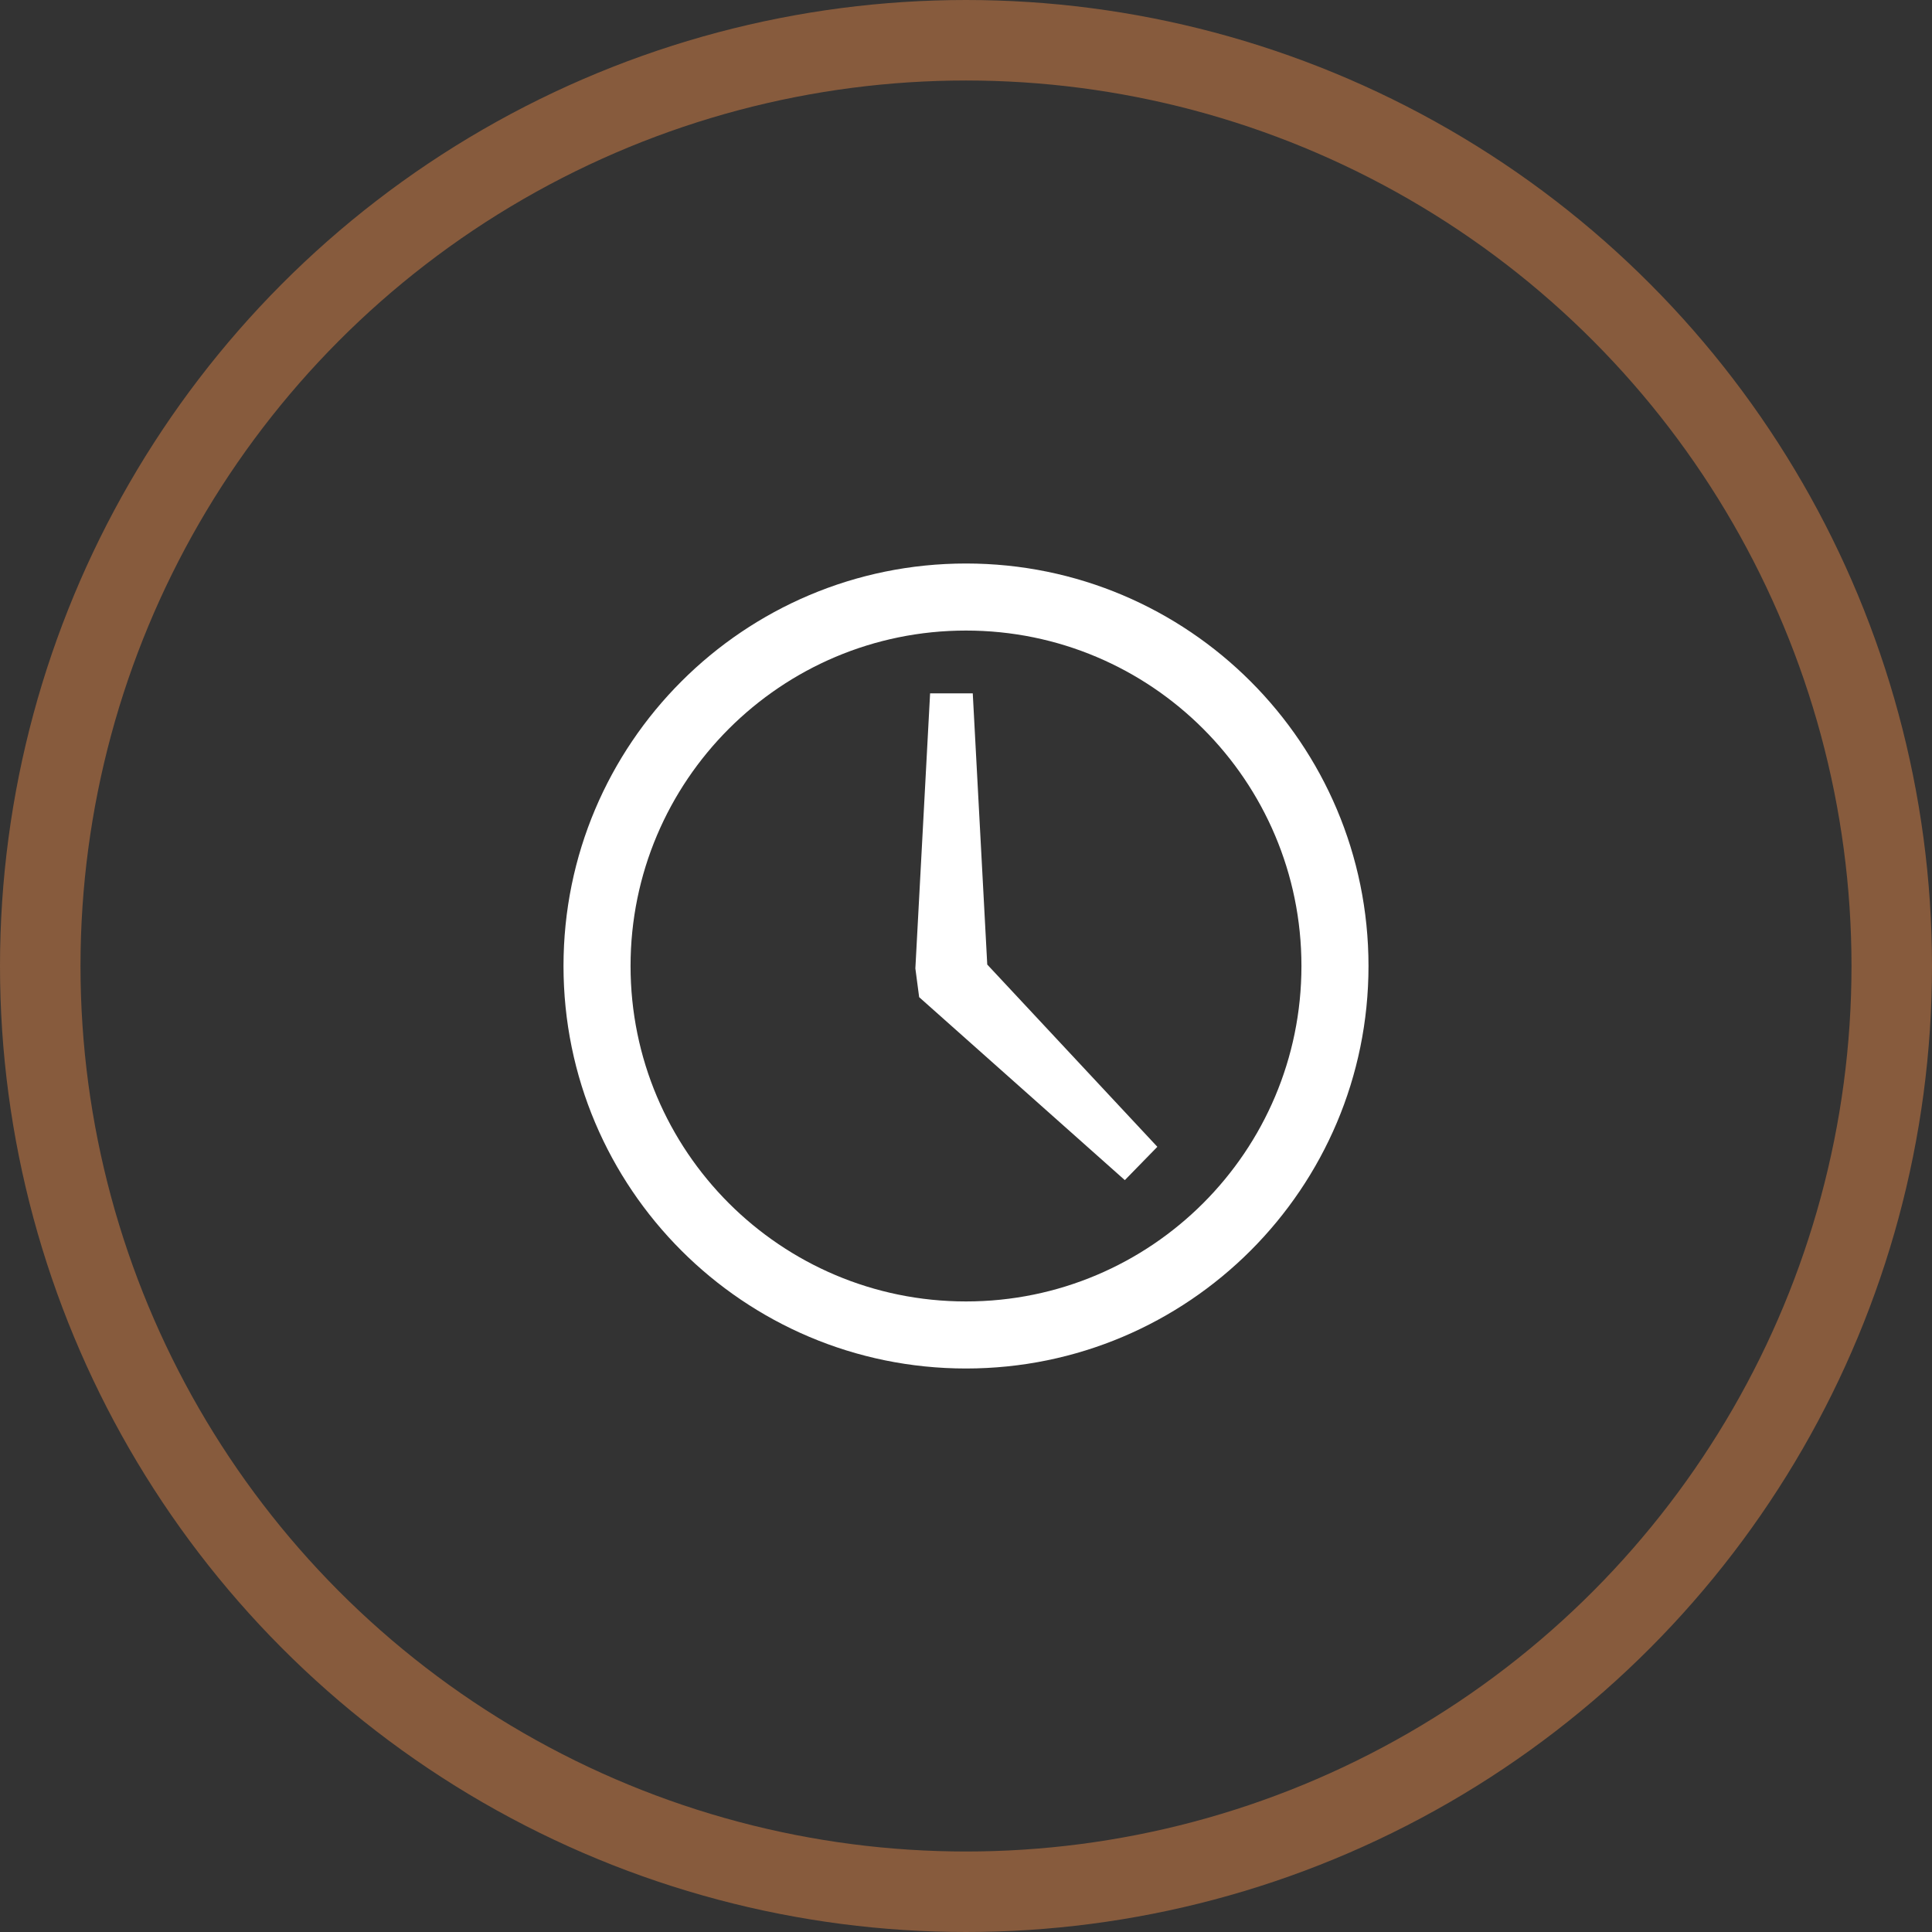 <?xml version="1.0" encoding="UTF-8"?> <svg xmlns="http://www.w3.org/2000/svg" width="24" height="24" viewBox="0 0 24 24" fill="none"><rect x="0" y="0" width="24" height="24" fill="#333333" stroke="none"/><circle cx="12" cy="12" r="11.5" stroke="#875B3D"></circle><g clip-path="url(#clip0_65_287)"><path d="M12.084 8.613H11.554L11.371 12.03L11.418 12.387L13.973 14.66L14.377 14.246L12.264 11.982L12.084 8.613Z" fill="white"></path><path d="M12 7C9.239 7 7 9.239 7 12C7 14.761 9.239 17 12 17C14.761 17 17 14.761 17 12C17 9.239 14.761 7 12 7ZM12 16.167C9.699 16.167 7.833 14.301 7.833 12C7.833 9.699 9.699 7.833 12 7.833C14.301 7.833 16.167 9.699 16.167 12C16.167 14.301 14.301 16.167 12 16.167Z" fill="white"></path></g><defs><clipPath id="clip0_65_287"><rect width="10" height="10" fill="white" transform="translate(7 7)"></rect></clipPath></defs></svg> 